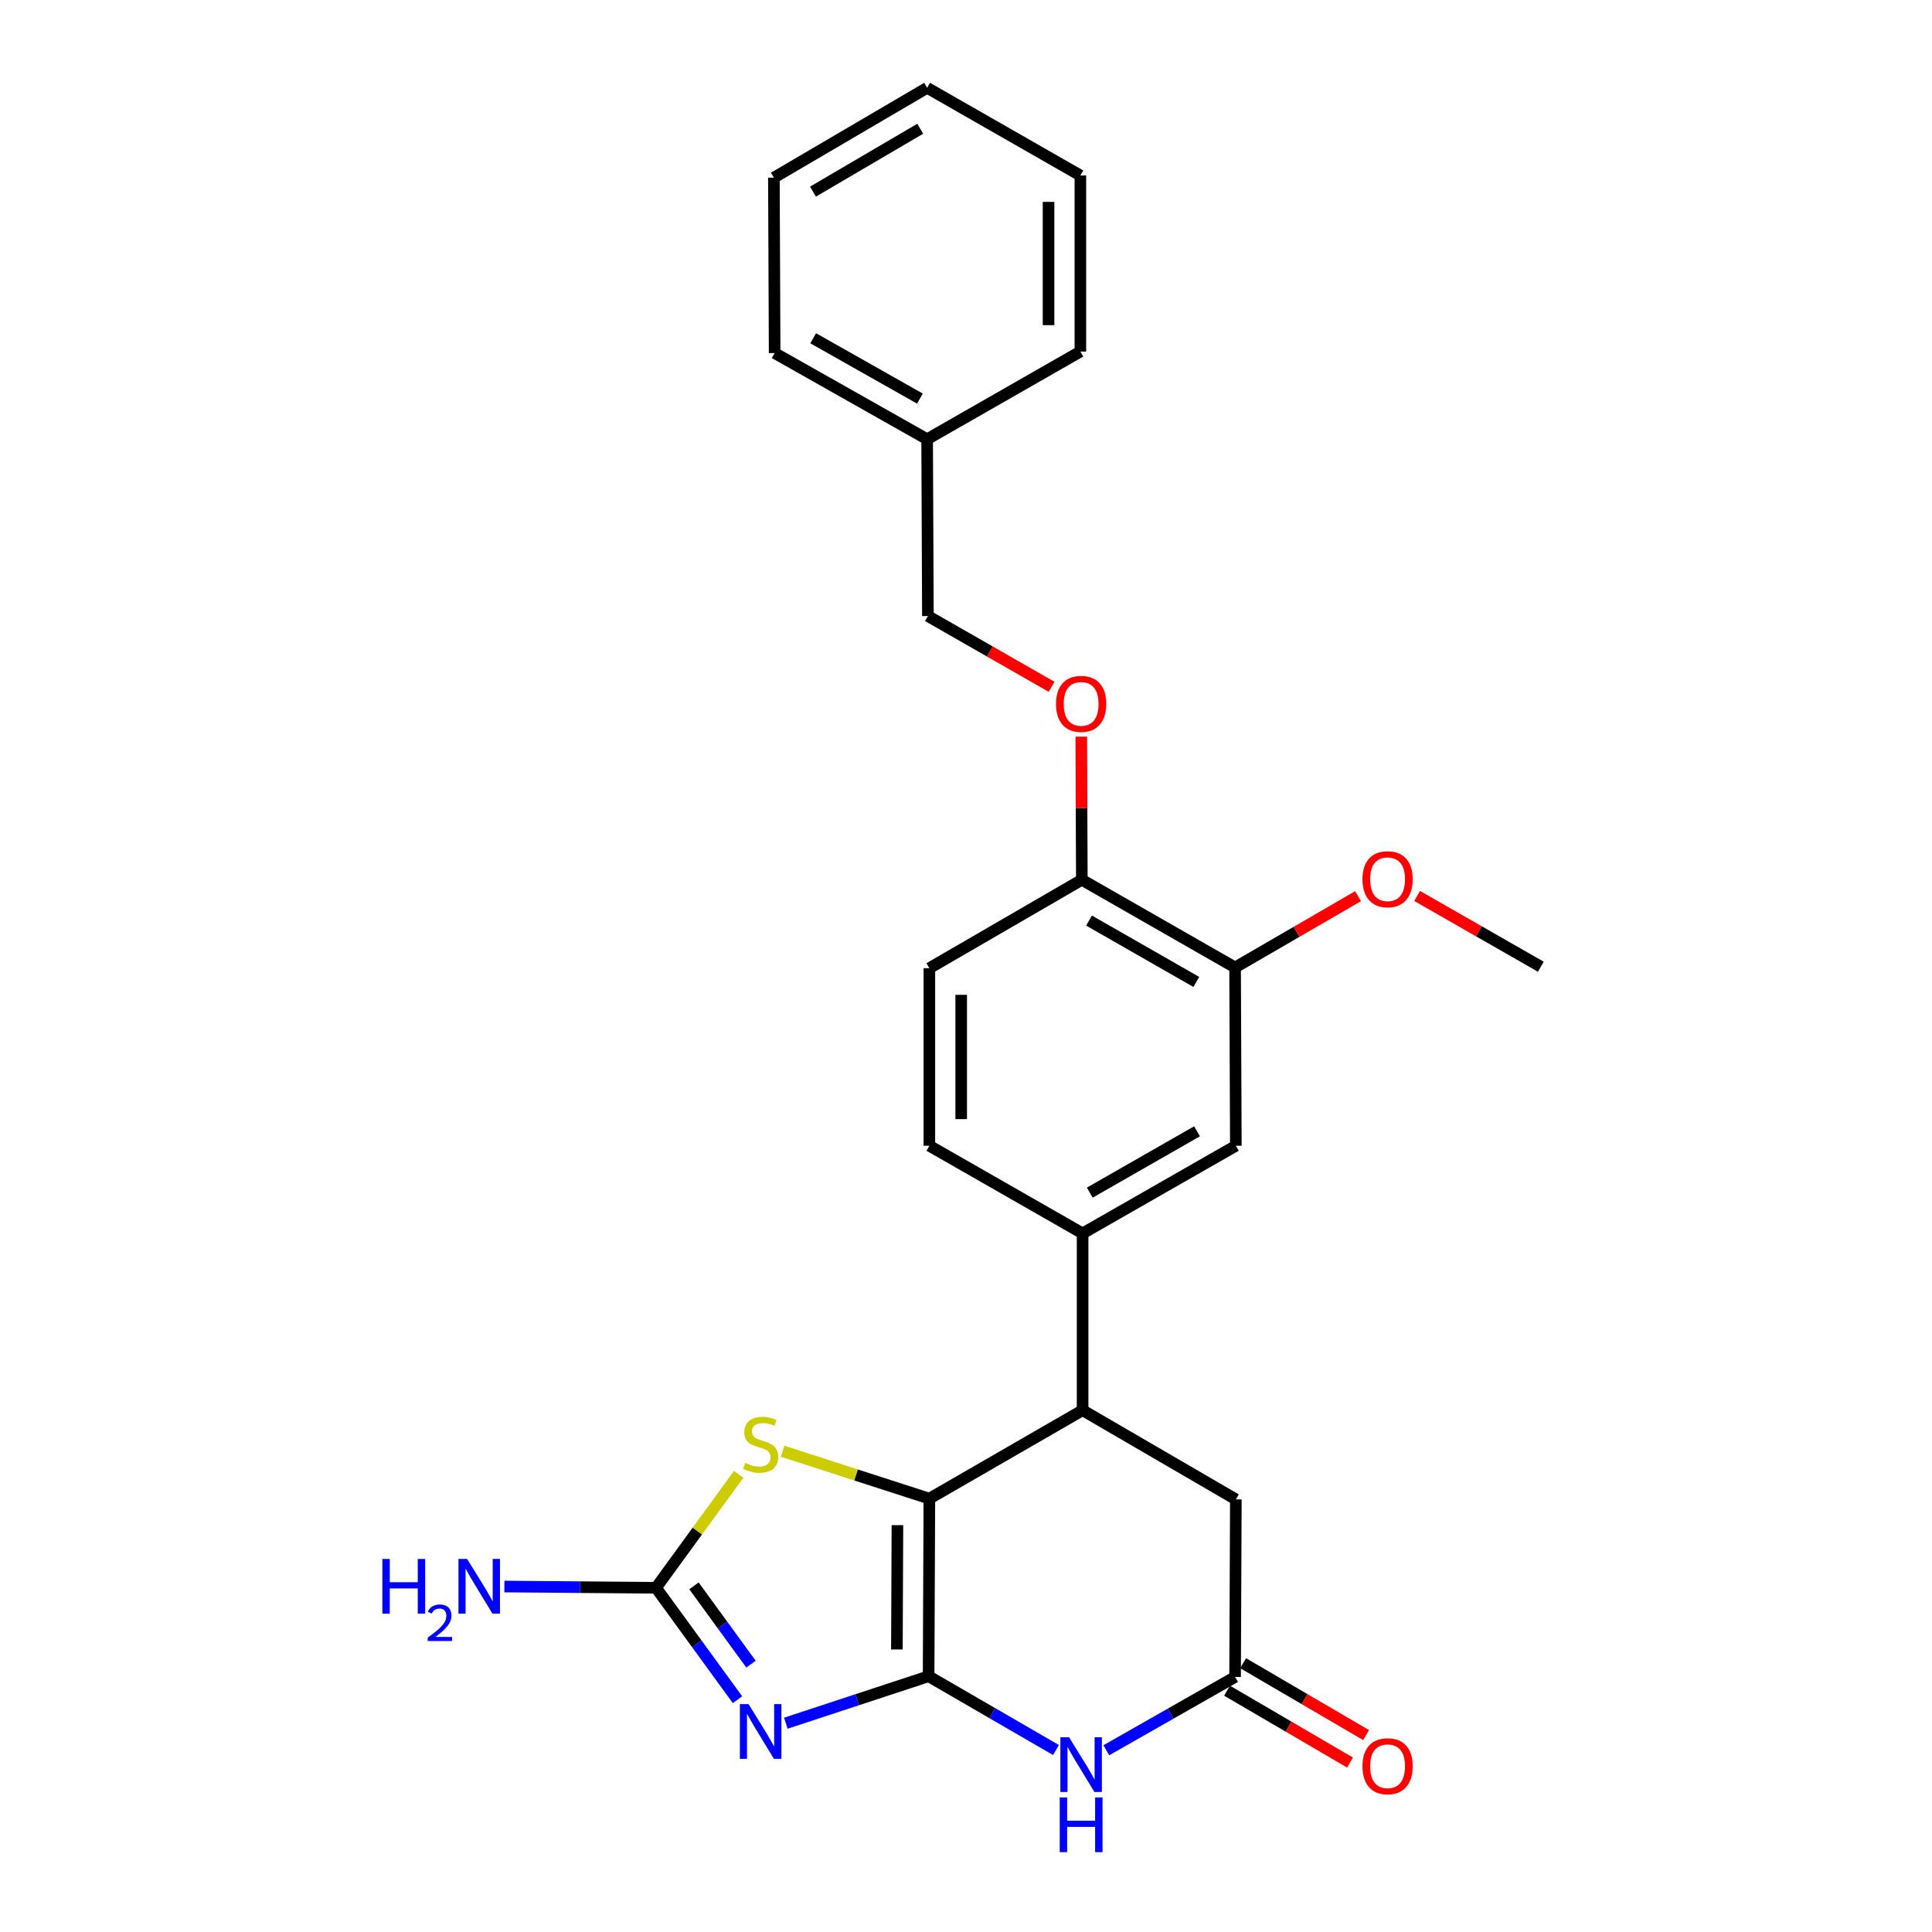 <?xml version='1.0' encoding='iso-8859-1'?>
<svg version='1.1' baseProfile='full'
              xmlns='http://www.w3.org/2000/svg'
                      xmlns:rdkit='http://www.rdkit.org/xml'
                      xmlns:xlink='http://www.w3.org/1999/xlink'
                  xml:space='preserve'
width='1000px' height='1000px' viewBox='0 0 1000 1000'>
<!-- END OF HEADER -->
<rect style='opacity:1.0;fill:#FFFFFF;stroke:none' width='1000' height='1000' x='0' y='0'> </rect>
<path class='bond-0' d='M 480.645,867.619 L 443.691,879.775' style='fill:none;fill-rule:evenodd;stroke:#000000;stroke-width:6px;stroke-linecap:butt;stroke-linejoin:miter;stroke-opacity:1' />
<path class='bond-0' d='M 443.691,879.775 L 406.737,891.931' style='fill:none;fill-rule:evenodd;stroke:#0000FF;stroke-width:6px;stroke-linecap:butt;stroke-linejoin:miter;stroke-opacity:1' />
<path class='bond-1' d='M 480.645,867.619 L 481.038,775.696' style='fill:none;fill-rule:evenodd;stroke:#000000;stroke-width:6px;stroke-linecap:butt;stroke-linejoin:miter;stroke-opacity:1' />
<path class='bond-1' d='M 464.232,853.76 L 464.507,789.414' style='fill:none;fill-rule:evenodd;stroke:#000000;stroke-width:6px;stroke-linecap:butt;stroke-linejoin:miter;stroke-opacity:1' />
<path class='bond-2' d='M 480.645,867.619 L 513.608,886.716' style='fill:none;fill-rule:evenodd;stroke:#000000;stroke-width:6px;stroke-linecap:butt;stroke-linejoin:miter;stroke-opacity:1' />
<path class='bond-2' d='M 513.608,886.716 L 546.571,905.813' style='fill:none;fill-rule:evenodd;stroke:#0000FF;stroke-width:6px;stroke-linecap:butt;stroke-linejoin:miter;stroke-opacity:1' />
<path class='bond-3' d='M 381.724,879.756 L 360.639,850.796' style='fill:none;fill-rule:evenodd;stroke:#0000FF;stroke-width:6px;stroke-linecap:butt;stroke-linejoin:miter;stroke-opacity:1' />
<path class='bond-3' d='M 360.639,850.796 L 339.553,821.836' style='fill:none;fill-rule:evenodd;stroke:#000000;stroke-width:6px;stroke-linecap:butt;stroke-linejoin:miter;stroke-opacity:1' />
<path class='bond-3' d='M 388.715,861.372 L 373.955,841.1' style='fill:none;fill-rule:evenodd;stroke:#0000FF;stroke-width:6px;stroke-linecap:butt;stroke-linejoin:miter;stroke-opacity:1' />
<path class='bond-3' d='M 373.955,841.1 L 359.195,820.828' style='fill:none;fill-rule:evenodd;stroke:#000000;stroke-width:6px;stroke-linecap:butt;stroke-linejoin:miter;stroke-opacity:1' />
<path class='bond-4' d='M 481.038,775.696 L 443.061,763.427' style='fill:none;fill-rule:evenodd;stroke:#000000;stroke-width:6px;stroke-linecap:butt;stroke-linejoin:miter;stroke-opacity:1' />
<path class='bond-4' d='M 443.061,763.427 L 405.083,751.158' style='fill:none;fill-rule:evenodd;stroke:#CCCC00;stroke-width:6px;stroke-linecap:butt;stroke-linejoin:miter;stroke-opacity:1' />
<path class='bond-5' d='M 481.038,775.696 L 560.351,729.931' style='fill:none;fill-rule:evenodd;stroke:#000000;stroke-width:6px;stroke-linecap:butt;stroke-linejoin:miter;stroke-opacity:1' />
<path class='bond-6' d='M 572.624,905.936 L 605.952,886.961' style='fill:none;fill-rule:evenodd;stroke:#0000FF;stroke-width:6px;stroke-linecap:butt;stroke-linejoin:miter;stroke-opacity:1' />
<path class='bond-6' d='M 605.952,886.961 L 639.279,867.985' style='fill:none;fill-rule:evenodd;stroke:#000000;stroke-width:6px;stroke-linecap:butt;stroke-linejoin:miter;stroke-opacity:1' />
<path class='bond-15' d='M 339.553,821.836 L 300.311,821.51' style='fill:none;fill-rule:evenodd;stroke:#000000;stroke-width:6px;stroke-linecap:butt;stroke-linejoin:miter;stroke-opacity:1' />
<path class='bond-15' d='M 300.311,821.51 L 261.069,821.185' style='fill:none;fill-rule:evenodd;stroke:#0000FF;stroke-width:6px;stroke-linecap:butt;stroke-linejoin:miter;stroke-opacity:1' />
<path class='bond-26' d='M 339.553,821.836 L 360.941,792.471' style='fill:none;fill-rule:evenodd;stroke:#000000;stroke-width:6px;stroke-linecap:butt;stroke-linejoin:miter;stroke-opacity:1' />
<path class='bond-26' d='M 360.941,792.471 L 382.329,763.106' style='fill:none;fill-rule:evenodd;stroke:#CCCC00;stroke-width:6px;stroke-linecap:butt;stroke-linejoin:miter;stroke-opacity:1' />
<path class='bond-7' d='M 560.351,729.931 L 560.351,638.411' style='fill:none;fill-rule:evenodd;stroke:#000000;stroke-width:6px;stroke-linecap:butt;stroke-linejoin:miter;stroke-opacity:1' />
<path class='bond-27' d='M 560.351,729.931 L 639.673,776.08' style='fill:none;fill-rule:evenodd;stroke:#000000;stroke-width:6px;stroke-linecap:butt;stroke-linejoin:miter;stroke-opacity:1' />
<path class='bond-9' d='M 639.279,867.985 L 639.673,776.08' style='fill:none;fill-rule:evenodd;stroke:#000000;stroke-width:6px;stroke-linecap:butt;stroke-linejoin:miter;stroke-opacity:1' />
<path class='bond-13' d='M 635.124,875.096 L 666.945,893.694' style='fill:none;fill-rule:evenodd;stroke:#000000;stroke-width:6px;stroke-linecap:butt;stroke-linejoin:miter;stroke-opacity:1' />
<path class='bond-13' d='M 666.945,893.694 L 698.767,912.293' style='fill:none;fill-rule:evenodd;stroke:#FF0000;stroke-width:6px;stroke-linecap:butt;stroke-linejoin:miter;stroke-opacity:1' />
<path class='bond-13' d='M 643.435,860.874 L 675.257,879.473' style='fill:none;fill-rule:evenodd;stroke:#000000;stroke-width:6px;stroke-linecap:butt;stroke-linejoin:miter;stroke-opacity:1' />
<path class='bond-13' d='M 675.257,879.473 L 707.078,898.071' style='fill:none;fill-rule:evenodd;stroke:#FF0000;stroke-width:6px;stroke-linecap:butt;stroke-linejoin:miter;stroke-opacity:1' />
<path class='bond-8' d='M 560.351,638.411 L 639.673,593.04' style='fill:none;fill-rule:evenodd;stroke:#000000;stroke-width:6px;stroke-linecap:butt;stroke-linejoin:miter;stroke-opacity:1' />
<path class='bond-8' d='M 564.071,617.307 L 619.596,585.547' style='fill:none;fill-rule:evenodd;stroke:#000000;stroke-width:6px;stroke-linecap:butt;stroke-linejoin:miter;stroke-opacity:1' />
<path class='bond-14' d='M 560.351,638.411 L 481.038,593.04' style='fill:none;fill-rule:evenodd;stroke:#000000;stroke-width:6px;stroke-linecap:butt;stroke-linejoin:miter;stroke-opacity:1' />
<path class='bond-10' d='M 639.673,593.04 L 639.279,500.76' style='fill:none;fill-rule:evenodd;stroke:#000000;stroke-width:6px;stroke-linecap:butt;stroke-linejoin:miter;stroke-opacity:1' />
<path class='bond-11' d='M 639.279,500.76 L 559.958,455.379' style='fill:none;fill-rule:evenodd;stroke:#000000;stroke-width:6px;stroke-linecap:butt;stroke-linejoin:miter;stroke-opacity:1' />
<path class='bond-11' d='M 619.201,508.25 L 563.676,476.484' style='fill:none;fill-rule:evenodd;stroke:#000000;stroke-width:6px;stroke-linecap:butt;stroke-linejoin:miter;stroke-opacity:1' />
<path class='bond-18' d='M 639.279,500.76 L 671.103,482.311' style='fill:none;fill-rule:evenodd;stroke:#000000;stroke-width:6px;stroke-linecap:butt;stroke-linejoin:miter;stroke-opacity:1' />
<path class='bond-18' d='M 671.103,482.311 L 702.927,463.862' style='fill:none;fill-rule:evenodd;stroke:#FF0000;stroke-width:6px;stroke-linecap:butt;stroke-linejoin:miter;stroke-opacity:1' />
<path class='bond-12' d='M 559.958,455.379 L 559.809,418.33' style='fill:none;fill-rule:evenodd;stroke:#000000;stroke-width:6px;stroke-linecap:butt;stroke-linejoin:miter;stroke-opacity:1' />
<path class='bond-12' d='M 559.809,418.33 L 559.66,381.282' style='fill:none;fill-rule:evenodd;stroke:#FF0000;stroke-width:6px;stroke-linecap:butt;stroke-linejoin:miter;stroke-opacity:1' />
<path class='bond-28' d='M 559.958,455.379 L 481.038,501.135' style='fill:none;fill-rule:evenodd;stroke:#000000;stroke-width:6px;stroke-linecap:butt;stroke-linejoin:miter;stroke-opacity:1' />
<path class='bond-17' d='M 544.307,355.498 L 512.293,337.18' style='fill:none;fill-rule:evenodd;stroke:#FF0000;stroke-width:6px;stroke-linecap:butt;stroke-linejoin:miter;stroke-opacity:1' />
<path class='bond-17' d='M 512.293,337.18 L 480.279,318.863' style='fill:none;fill-rule:evenodd;stroke:#000000;stroke-width:6px;stroke-linecap:butt;stroke-linejoin:miter;stroke-opacity:1' />
<path class='bond-16' d='M 481.038,593.04 L 481.038,501.135' style='fill:none;fill-rule:evenodd;stroke:#000000;stroke-width:6px;stroke-linecap:butt;stroke-linejoin:miter;stroke-opacity:1' />
<path class='bond-16' d='M 497.51,579.254 L 497.51,514.92' style='fill:none;fill-rule:evenodd;stroke:#000000;stroke-width:6px;stroke-linecap:butt;stroke-linejoin:miter;stroke-opacity:1' />
<path class='bond-19' d='M 480.279,318.863 L 479.885,227.342' style='fill:none;fill-rule:evenodd;stroke:#000000;stroke-width:6px;stroke-linecap:butt;stroke-linejoin:miter;stroke-opacity:1' />
<path class='bond-20' d='M 733.492,463.747 L 765.511,482.061' style='fill:none;fill-rule:evenodd;stroke:#FF0000;stroke-width:6px;stroke-linecap:butt;stroke-linejoin:miter;stroke-opacity:1' />
<path class='bond-20' d='M 765.511,482.061 L 797.53,500.375' style='fill:none;fill-rule:evenodd;stroke:#000000;stroke-width:6px;stroke-linecap:butt;stroke-linejoin:miter;stroke-opacity:1' />
<path class='bond-21' d='M 479.885,227.342 L 400.957,182.731' style='fill:none;fill-rule:evenodd;stroke:#000000;stroke-width:6px;stroke-linecap:butt;stroke-linejoin:miter;stroke-opacity:1' />
<path class='bond-21' d='M 476.151,206.311 L 420.901,175.082' style='fill:none;fill-rule:evenodd;stroke:#000000;stroke-width:6px;stroke-linecap:butt;stroke-linejoin:miter;stroke-opacity:1' />
<path class='bond-22' d='M 479.885,227.342 L 559.198,181.971' style='fill:none;fill-rule:evenodd;stroke:#000000;stroke-width:6px;stroke-linecap:butt;stroke-linejoin:miter;stroke-opacity:1' />
<path class='bond-24' d='M 400.957,182.731 L 400.563,91.951' style='fill:none;fill-rule:evenodd;stroke:#000000;stroke-width:6px;stroke-linecap:butt;stroke-linejoin:miter;stroke-opacity:1' />
<path class='bond-23' d='M 559.198,181.971 L 559.198,90.826' style='fill:none;fill-rule:evenodd;stroke:#000000;stroke-width:6px;stroke-linecap:butt;stroke-linejoin:miter;stroke-opacity:1' />
<path class='bond-23' d='M 542.726,168.299 L 542.726,104.498' style='fill:none;fill-rule:evenodd;stroke:#000000;stroke-width:6px;stroke-linecap:butt;stroke-linejoin:miter;stroke-opacity:1' />
<path class='bond-29' d='M 559.198,90.826 L 479.885,45.455' style='fill:none;fill-rule:evenodd;stroke:#000000;stroke-width:6px;stroke-linecap:butt;stroke-linejoin:miter;stroke-opacity:1' />
<path class='bond-25' d='M 400.563,91.951 L 479.885,45.455' style='fill:none;fill-rule:evenodd;stroke:#000000;stroke-width:6px;stroke-linecap:butt;stroke-linejoin:miter;stroke-opacity:1' />
<path class='bond-25' d='M 420.791,99.187 L 476.317,66.64' style='fill:none;fill-rule:evenodd;stroke:#000000;stroke-width:6px;stroke-linecap:butt;stroke-linejoin:miter;stroke-opacity:1' />
<path  class='atom-1' d='M 387.449 882.056
L 396.729 897.056
Q 397.649 898.536, 399.129 901.216
Q 400.609 903.896, 400.689 904.056
L 400.689 882.056
L 404.449 882.056
L 404.449 910.376
L 400.569 910.376
L 390.609 893.976
Q 389.449 892.056, 388.209 889.856
Q 387.009 887.656, 386.649 886.976
L 386.649 910.376
L 382.969 910.376
L 382.969 882.056
L 387.449 882.056
' fill='#0000FF'/>
<path  class='atom-3' d='M 553.331 899.196
L 562.611 914.196
Q 563.531 915.676, 565.011 918.356
Q 566.491 921.036, 566.571 921.196
L 566.571 899.196
L 570.331 899.196
L 570.331 927.516
L 566.451 927.516
L 556.491 911.116
Q 555.331 909.196, 554.091 906.996
Q 552.891 904.796, 552.531 904.116
L 552.531 927.516
L 548.851 927.516
L 548.851 899.196
L 553.331 899.196
' fill='#0000FF'/>
<path  class='atom-3' d='M 548.511 930.348
L 552.351 930.348
L 552.351 942.388
L 566.831 942.388
L 566.831 930.348
L 570.671 930.348
L 570.671 958.668
L 566.831 958.668
L 566.831 945.588
L 552.351 945.588
L 552.351 958.668
L 548.511 958.668
L 548.511 930.348
' fill='#0000FF'/>
<path  class='atom-5' d='M 385.709 757.203
Q 386.029 757.323, 387.349 757.883
Q 388.669 758.443, 390.109 758.803
Q 391.589 759.123, 393.029 759.123
Q 395.709 759.123, 397.269 757.843
Q 398.829 756.523, 398.829 754.243
Q 398.829 752.683, 398.029 751.723
Q 397.269 750.763, 396.069 750.243
Q 394.869 749.723, 392.869 749.123
Q 390.349 748.363, 388.829 747.643
Q 387.349 746.923, 386.269 745.403
Q 385.229 743.883, 385.229 741.323
Q 385.229 737.763, 387.629 735.563
Q 390.069 733.363, 394.869 733.363
Q 398.149 733.363, 401.869 734.923
L 400.949 738.003
Q 397.549 736.603, 394.989 736.603
Q 392.229 736.603, 390.709 737.763
Q 389.189 738.883, 389.229 740.843
Q 389.229 742.363, 389.989 743.283
Q 390.789 744.203, 391.909 744.723
Q 393.069 745.243, 394.989 745.843
Q 397.549 746.643, 399.069 747.443
Q 400.589 748.243, 401.669 749.883
Q 402.789 751.483, 402.789 754.243
Q 402.789 758.163, 400.149 760.283
Q 397.549 762.363, 393.189 762.363
Q 390.669 762.363, 388.749 761.803
Q 386.869 761.283, 384.629 760.363
L 385.709 757.203
' fill='#CCCC00'/>
<path  class='atom-13' d='M 546.591 364.323
Q 546.591 357.523, 549.951 353.723
Q 553.311 349.923, 559.591 349.923
Q 565.871 349.923, 569.231 353.723
Q 572.591 357.523, 572.591 364.323
Q 572.591 371.203, 569.191 375.123
Q 565.791 379.003, 559.591 379.003
Q 553.351 379.003, 549.951 375.123
Q 546.591 371.243, 546.591 364.323
M 559.591 375.803
Q 563.911 375.803, 566.231 372.923
Q 568.591 370.003, 568.591 364.323
Q 568.591 358.763, 566.231 355.963
Q 563.911 353.123, 559.591 353.123
Q 555.271 353.123, 552.911 355.923
Q 550.591 358.723, 550.591 364.323
Q 550.591 370.043, 552.911 372.923
Q 555.271 375.803, 559.591 375.803
' fill='#FF0000'/>
<path  class='atom-14' d='M 705.208 914.196
Q 705.208 907.396, 708.568 903.596
Q 711.928 899.796, 718.208 899.796
Q 724.488 899.796, 727.848 903.596
Q 731.208 907.396, 731.208 914.196
Q 731.208 921.076, 727.808 924.996
Q 724.408 928.876, 718.208 928.876
Q 711.968 928.876, 708.568 924.996
Q 705.208 921.116, 705.208 914.196
M 718.208 925.676
Q 722.528 925.676, 724.848 922.796
Q 727.208 919.876, 727.208 914.196
Q 727.208 908.636, 724.848 905.836
Q 722.528 902.996, 718.208 902.996
Q 713.888 902.996, 711.528 905.796
Q 709.208 908.596, 709.208 914.196
Q 709.208 919.916, 711.528 922.796
Q 713.888 925.676, 718.208 925.676
' fill='#FF0000'/>
<path  class='atom-16' d='M 197.909 806.916
L 201.749 806.916
L 201.749 818.956
L 216.229 818.956
L 216.229 806.916
L 220.069 806.916
L 220.069 835.236
L 216.229 835.236
L 216.229 822.156
L 201.749 822.156
L 201.749 835.236
L 197.909 835.236
L 197.909 806.916
' fill='#0000FF'/>
<path  class='atom-16' d='M 221.441 834.243
Q 222.128 832.474, 223.765 831.497
Q 225.401 830.494, 227.672 830.494
Q 230.497 830.494, 232.081 832.025
Q 233.665 833.556, 233.665 836.276
Q 233.665 839.048, 231.605 841.635
Q 229.573 844.222, 225.349 847.284
L 233.981 847.284
L 233.981 849.396
L 221.389 849.396
L 221.389 847.628
Q 224.873 845.146, 226.933 843.298
Q 229.018 841.45, 230.021 839.787
Q 231.025 838.124, 231.025 836.408
Q 231.025 834.612, 230.127 833.609
Q 229.229 832.606, 227.672 832.606
Q 226.167 832.606, 225.164 833.213
Q 224.161 833.82, 223.448 835.167
L 221.441 834.243
' fill='#0000FF'/>
<path  class='atom-16' d='M 241.781 806.916
L 251.061 821.916
Q 251.981 823.396, 253.461 826.076
Q 254.941 828.756, 255.021 828.916
L 255.021 806.916
L 258.781 806.916
L 258.781 835.236
L 254.901 835.236
L 244.941 818.836
Q 243.781 816.916, 242.541 814.716
Q 241.341 812.516, 240.981 811.836
L 240.981 835.236
L 237.301 835.236
L 237.301 806.916
L 241.781 806.916
' fill='#0000FF'/>
<path  class='atom-19' d='M 705.208 455.084
Q 705.208 448.284, 708.568 444.484
Q 711.928 440.684, 718.208 440.684
Q 724.488 440.684, 727.848 444.484
Q 731.208 448.284, 731.208 455.084
Q 731.208 461.964, 727.808 465.884
Q 724.408 469.764, 718.208 469.764
Q 711.968 469.764, 708.568 465.884
Q 705.208 462.004, 705.208 455.084
M 718.208 466.564
Q 722.528 466.564, 724.848 463.684
Q 727.208 460.764, 727.208 455.084
Q 727.208 449.524, 724.848 446.724
Q 722.528 443.884, 718.208 443.884
Q 713.888 443.884, 711.528 446.684
Q 709.208 449.484, 709.208 455.084
Q 709.208 460.804, 711.528 463.684
Q 713.888 466.564, 718.208 466.564
' fill='#FF0000'/>
</svg>
